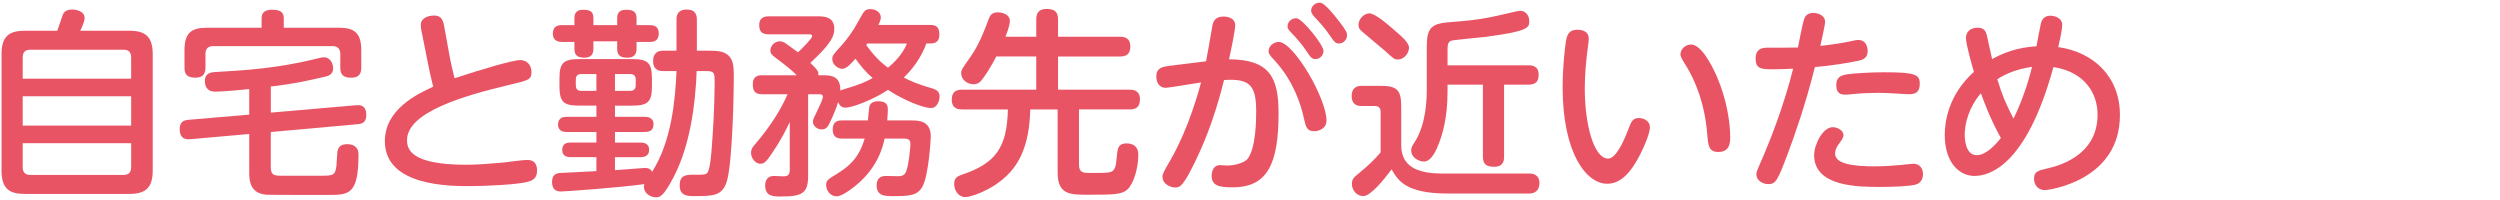 <?xml version="1.0" encoding="utf-8"?>
<!-- Generator: Adobe Illustrator 17.0.0, SVG Export Plug-In . SVG Version: 6.00 Build 0)  -->
<!DOCTYPE svg PUBLIC "-//W3C//DTD SVG 1.1//EN" "http://www.w3.org/Graphics/SVG/1.1/DTD/svg11.dtd">
<svg version="1.1" id="レイヤー_1" xmlns="http://www.w3.org/2000/svg" xmlns:xlink="http://www.w3.org/1999/xlink" x="0px"
	 y="0px" width="250px" height="20px" viewBox="0 0 250 20" enable-background="new 0 0 250 20" xml:space="preserve">
<g>
	<path id="XMLID_3748_" fill="#E95465" d="M12.916,3.073c1.578,0,2.357,0.54,2.357,2.357v11.605c0,1.797-0.759,2.357-2.357,2.357
		H2.49c-1.598,0-2.337-0.54-2.337-2.357V5.43c0-1.797,0.739-2.357,2.337-2.357h3.235c0.1-0.24,0.459-1.338,0.54-1.558
		c0.06-0.16,0.2-0.56,0.958-0.56c0.52,0,1.239,0.22,1.239,0.839c0,0.36-0.3,0.999-0.439,1.278H12.916z M13.115,7.867V5.77
		c0-0.56-0.24-0.799-0.779-0.799H3.049c-0.54,0-0.779,0.24-0.779,0.799v2.097H13.115z M2.27,9.625v2.936h10.846V9.625H2.27z
		 M2.27,14.318v2.377c0,0.52,0.22,0.799,0.779,0.799h9.288c0.54,0,0.779-0.26,0.779-0.799v-2.377H2.27z"/>
	<path id="XMLID_3753_" fill="#E95465" d="M27.079,16.735c0,0.839,0.419,0.839,1.179,0.839h2.097c2.077,0,2.297,0,2.477-0.02
		c0.779-0.08,0.799-0.419,0.879-2.017c0.02-0.459,0.04-1.119,1.019-1.119c0.459,0,1.119,0.16,1.119,1.019
		c0,4.055-0.958,4.055-3.076,4.055c-4.973,0-5.652,0-6.092-0.02c-1.698-0.1-1.758-1.458-1.758-2.217v-3.855l-5.892,0.519
		c-0.28,0.02-1.059,0.1-1.059-1.019c0-0.699,0.379-0.879,0.879-0.919l6.072-0.519V8.905c-1.877,0.2-3.036,0.26-3.436,0.26
		c-0.519,0-0.999-0.26-0.999-1.079s0.699-0.859,0.979-0.879c3.076-0.18,6.232-0.359,10.267-1.358c0.16-0.04,0.459-0.12,0.659-0.12
		c0.699,0,0.919,0.719,0.919,1.099c0,0.599-0.419,0.759-0.879,0.859c-2.277,0.519-2.996,0.659-4.954,0.918
		c-0.1,0.02-0.339,0.04-0.399,0.04v2.617l8.529-0.739c0.26-0.02,1.019-0.1,1.019,0.979c0,0.759-0.439,0.879-0.859,0.918L27.079,13.2
		V16.735z M33.91,2.774c1.478,0,2.217,0.479,2.217,2.237v1.718c0,0.399-0.04,1.039-0.999,1.039c-0.898,0-1.098-0.379-1.098-1.039
		V5.41c0-0.539-0.28-0.799-0.779-0.799H21.326c-0.499,0-0.779,0.24-0.779,0.799v1.338c0,0.339-0.04,1.019-0.999,1.019
		c-0.879,0-1.099-0.359-1.099-1.019V5.01c0-1.718,0.699-2.237,2.217-2.237h5.493V1.835c0-0.559,0.32-0.859,1.019-0.859
		c0.719,0,1.198,0.14,1.198,0.859v0.939H33.91z"/>
	<path id="XMLID_3756_" fill="#E95465" d="M45.017,5.929c0.02,0.1,0.24,1.139,0.439,1.897c2.656-0.879,5.812-1.818,6.571-1.818
		c0.639,0,1.119,0.479,1.119,1.179c0,0.779-0.24,0.839-2.297,1.318c-4.514,1.079-10.147,2.716-10.147,5.513
		c0,0.958,0.459,2.457,5.932,2.457c1.139,0,2.537-0.12,3.695-0.22c0.339-0.04,1.958-0.259,2.317-0.259c0.339,0,1.059,0,1.059,1.079
		c0,0.859-0.599,1.019-0.979,1.118c-0.979,0.26-4.075,0.419-5.732,0.419c-2.058,0-8.509,0-8.509-4.494
		c0-3.196,3.255-4.713,4.833-5.453c-0.3-1.258-0.34-1.398-0.5-2.217l-0.679-3.396c-0.04-0.18-0.06-0.379-0.06-0.559
		c0-0.679,0.699-0.939,1.358-0.939c0.759,0,0.899,0.6,0.979,1.059L45.017,5.929z"/>
	<path id="XMLID_3758_" fill="#E95465" d="M66.311,7.107c-0.22,0-0.999,0-0.999-0.999c0-0.939,0.639-1.039,0.999-1.039h1.338V1.994
		c0-0.319,0.02-1.039,1.019-1.039c0.939,0,1.019,0.599,1.019,1.039V5.07h1.178c0.799,0,1.658,0,2.157,0.679
		c0.319,0.439,0.359,1.019,0.359,1.958c0,1.797-0.14,8.429-0.679,10.366c-0.439,1.538-1.418,1.538-3.255,1.538
		c-0.679,0-1.478,0-1.478-1.079c0-1.059,0.679-1.059,1.438-1.059c1.019,0,1.138,0,1.318-0.18c0.279-0.28,0.419-2.018,0.459-2.657
		c0.1-1.218,0.28-4.055,0.28-6.352c0-0.959,0-1.179-0.839-1.179h-0.958c-0.12,3.196-0.62,7.391-2.317,10.626
		c-1.019,1.958-1.378,1.998-1.757,1.998c-0.54,0-1.199-0.379-1.199-1.059c0-0.1,0.02-0.18,0.04-0.26
		c-2.357,0.34-7.93,0.739-8.329,0.739c-0.24,0-0.899,0-0.899-0.959c0-0.779,0.479-0.879,0.899-0.898
		c0.56-0.04,3.036-0.14,3.536-0.18v-1.398h-2.577c-0.2,0-0.839,0-0.839-0.719c0-0.599,0.379-0.739,0.839-0.739h2.577V13.2h-2.956
		c-0.2,0-0.879,0-0.879-0.739c0-0.779,0.659-0.779,0.879-0.779h2.956v-1.119h-1.738c-1.558,0-1.958-0.379-1.958-1.958V7.867
		c0-1.558,0.379-1.958,1.958-1.958h5.333c1.578,0,1.958,0.399,1.958,1.958v0.739c0,1.538-0.36,1.958-1.958,1.958h-1.738v1.119h2.976
		c0.18,0,0.879,0,0.879,0.759c0,0.699-0.56,0.759-0.879,0.759h-2.976v1.059h2.557c0.18,0,0.859,0,0.859,0.719
		c0,0.619-0.479,0.739-0.859,0.739h-2.557v1.298c0.479-0.02,2.716-0.22,2.996-0.22c0.459,0,0.599,0.18,0.719,0.379
		c1.958-3.056,2.317-7.25,2.437-10.067H66.311z M57.443,1.875c0-0.3,0-0.899,0.879-0.899c0.839,0,1.019,0.28,1.019,0.899v0.639
		h2.377V1.875c0-0.3,0-0.899,0.899-0.899c0.859,0,1.039,0.32,1.039,0.919v0.619h1.338c0.579,0,0.878,0.26,0.878,0.819
		c0,0.439-0.14,0.859-0.878,0.859h-1.338v0.719c0,0.579-0.34,0.859-0.899,0.859s-1.039-0.12-1.039-0.879V4.131H59.34v0.759
		c0,0.459-0.18,0.879-0.879,0.879c-0.539,0-1.019-0.12-1.019-0.859V4.191h-1.278c-0.559,0-0.879-0.28-0.879-0.839
		c0-0.54,0.28-0.839,0.879-0.839h1.278V1.875z M59.64,9.085V7.407h-1.518c-0.439,0-0.54,0.26-0.54,0.559v0.56
		c0,0.319,0.12,0.559,0.54,0.559H59.64z M61.497,9.085h1.518c0.379,0,0.559-0.2,0.559-0.559v-0.56c0-0.379-0.18-0.559-0.559-0.559
		h-1.518V9.085z"/>
	<path id="XMLID_3763_" fill="#E95465" d="M92.638,4.351c-0.58,1.558-1.479,2.657-2.257,3.396c0.639,0.36,1.418,0.679,2.856,1.099
		c0.24,0.08,0.719,0.2,0.719,0.799c0,0.439-0.24,1.159-0.859,1.159c-0.719,0-2.676-0.739-4.294-1.817
		c-1.598,1.059-3.635,1.777-4.235,1.777c-0.419,0-0.599-0.2-0.759-0.559c-0.14,0.519-0.419,1.198-0.759,1.917
		c-0.24,0.539-0.42,0.819-0.879,0.819c-0.5,0-0.879-0.379-0.879-0.779c0-0.2,0.06-0.32,0.519-1.258
		c0.2-0.42,0.479-0.999,0.479-1.239c0-0.18-0.14-0.24-0.379-0.24h-1.099v8.149c0,1.738-0.559,2.077-2.716,2.077
		c-0.739,0-1.578,0-1.578-1.098c0-0.16,0-0.939,0.859-0.959c0.14,0,0.839,0.04,0.999,0.04c0.5,0,0.6-0.28,0.6-0.679v-4.754
		c-0.38,0.799-0.919,1.878-1.758,3.096c-0.559,0.839-0.779,1.079-1.179,1.079c-0.519,0-0.938-0.579-0.938-1.099
		c0-0.32,0.12-0.52,0.379-0.819c1.079-1.258,2.377-2.976,3.276-5.034H76.2c-0.639,0-0.919-0.259-0.919-0.999
		c0-0.899,0.659-0.899,0.919-0.899h3.475c-0.499-0.499-1.039-0.938-1.598-1.358C77.158,5.49,77.039,5.39,77.039,5.05
		c0-0.439,0.399-0.919,0.938-0.919c0.22,0,0.38,0.06,0.639,0.24c0.459,0.32,0.759,0.56,1.179,0.859
		c0.299-0.26,1.418-1.378,1.418-1.598c0-0.2-0.2-0.2-0.299-0.2h-4.075c-0.759,0-0.919-0.419-0.919-0.939
		c0-0.679,0.459-0.859,0.919-0.859h4.973c0.54,0,1.618,0.02,1.618,1.238c0,0.739-0.3,1.478-2.397,3.416
		c0.719,0.699,0.859,0.879,0.799,1.238h0.399c0.759,0,1.858,0,1.798,1.538c0.1-0.06,0.16-0.08,0.419-0.16
		c1.478-0.419,2.177-0.739,2.816-1.099c-0.699-0.599-1.238-1.258-1.718-1.938c-0.399,0.459-0.899,1.019-1.318,1.019
		s-0.999-0.419-0.999-0.979c0-0.339,0.06-0.419,0.938-1.378c0.5-0.559,1.159-1.438,1.678-2.417c0.58-1.059,0.659-1.199,1.219-1.199
		c0.579,0,1.019,0.38,1.019,0.819c0,0.18-0.06,0.379-0.24,0.759h5.173c0.679,0,0.918,0.28,0.918,0.979
		c0,0.879-0.659,0.879-0.918,0.879H92.638z M84.209,13.859c-0.26,0-0.938,0-0.938-0.899c0-0.919,0.659-0.919,0.938-0.919h2.577
		c0.12-1.258,0.14-1.398,0.2-1.518c0.16-0.319,0.5-0.399,0.839-0.399c0.959,0,0.959,0.54,0.959,0.879c0,0.12-0.02,0.52-0.06,1.039
		h2.357c0.739,0,1.997,0,1.997,1.598c0,0.359-0.22,3.935-0.839,5.033c-0.519,0.919-1.378,0.939-2.956,0.939
		c-0.759,0-1.618,0-1.618-1.059c0-0.959,0.699-0.959,0.979-0.959c0.22,0,1.159,0.04,1.338,0.02c0.439-0.04,0.599-0.26,0.739-0.799
		c0.16-0.58,0.319-2.018,0.319-2.377c0-0.399-0.1-0.579-0.679-0.579h-1.897c-0.18,0.799-0.699,3.136-3.355,5.053
		c-0.24,0.18-0.999,0.719-1.438,0.719c-0.659,0-1.059-0.58-1.059-1.159c0-0.359,0.2-0.539,0.579-0.779
		c1.498-0.899,2.637-1.658,3.275-3.835H84.209z M86.726,4.351c-0.06,0.1-0.08,0.12-0.1,0.16c0.679,0.938,1.338,1.658,2.177,2.257
		c0.619-0.52,1.418-1.278,1.897-2.417H86.726z"/>
	<path id="XMLID_3767_" fill="#E95465" d="M103.626,3.672V1.955c0-0.36,0.04-1.059,1.019-1.059c0.799,0,1.159,0.26,1.159,1.059
		v1.717h6.191c0.3,0,1.039,0.02,1.039,0.979c0,0.879-0.56,0.999-1.039,0.999h-6.191v3.316h7.15c0.26,0,1.039,0,1.039,0.958
		c0,0.739-0.339,1.019-1.039,1.019H107.9v5.553c0,0.799,0.519,0.799,1.098,0.799c2.038,0,2.237,0,2.477-0.479
		c0.12-0.26,0.14-0.479,0.24-1.478c0.06-0.58,0.2-0.999,0.938-0.999c0.779,0,1.179,0.419,1.179,1.119
		c0,1.378-0.479,2.936-1.099,3.496c-0.559,0.499-1.318,0.519-3.915,0.519c-1.817,0-3.056,0-3.056-2.237v-6.292h-2.736
		c-0.08,3.675-1.179,5.493-2.337,6.611c-1.558,1.518-3.655,2.157-4.155,2.157c-0.679,0-1.119-0.659-1.119-1.318
		s0.419-0.799,0.759-0.918c3.335-1.119,4.534-2.657,4.614-6.532h-4.574c-0.279,0-1.039,0-1.039-0.979
		c0-0.859,0.54-0.999,1.039-0.999h7.411V5.649h-3.995c-0.619,1.179-1.078,1.857-1.398,2.277c-0.2,0.28-0.439,0.5-0.899,0.5
		c-0.639,0-1.218-0.5-1.218-1.099c0-0.319,0.08-0.439,0.859-1.538c0.919-1.298,1.318-2.377,1.917-3.935
		c0.14-0.379,0.359-0.619,0.899-0.619c0.279,0,1.198,0.12,1.198,0.879c0,0.399-0.319,1.258-0.439,1.558H103.626z"/>
	<path id="XMLID_3769_" fill="#E95465" d="M120.605,6.129c0.1-0.559,0.499-2.677,0.619-3.476c0.08-0.479,0.26-0.999,1.139-0.999
		c0.539,0,1.158,0.24,1.158,0.859c0,0.519-0.459,2.716-0.619,3.416c4.075,0.02,4.954,1.837,4.954,5.373
		c0,5.033-1.079,7.43-4.574,7.43c-1.258,0-2.117-0.1-2.117-1.159c0-0.599,0.3-1.059,0.799-1.059c0.24,0,0.639,0.04,0.759,0.04
		c0.719,0,1.758-0.26,2.077-0.719c0.779-1.118,0.819-3.755,0.819-4.674c0-2.597-0.599-3.335-3.216-3.156
		c-0.679,2.756-1.618,5.553-2.836,8.049c-1.219,2.517-1.538,2.697-2.038,2.697c-0.459,0-1.278-0.32-1.278-1.079
		c0-0.26,0.08-0.439,0.799-1.678c0.54-0.939,1.917-3.496,3.056-7.75c-0.559,0.08-3.256,0.539-3.515,0.539
		c-0.679,0-0.959-0.539-0.959-1.138c0-0.879,0.619-0.979,1.458-1.079L120.605,6.129z M132.649,12.061
		c0,0.859-0.859,1.059-1.218,1.059c-0.719,0-0.839-0.379-1.039-1.278c-0.28-1.338-1.039-3.715-2.856-5.712
		c-0.599-0.639-0.679-0.779-0.679-1.019c0-0.439,0.459-0.919,1.019-0.919C129.354,4.191,132.649,9.824,132.649,12.061z M132.35,5.09
		c0,0.399-0.32,0.819-0.799,0.819c-0.359,0-0.499-0.18-0.878-0.759c-0.459-0.699-1.019-1.338-1.618-1.958
		c-0.28-0.28-0.299-0.439-0.299-0.56c0-0.579,0.579-0.859,0.938-0.799C130.292,1.935,132.35,4.491,132.35,5.09z M133.988,2.234
		c0.659,0.859,0.719,1.059,0.719,1.298c0,0.399-0.34,0.819-0.799,0.819c-0.359,0-0.499-0.18-0.879-0.739
		c-0.519-0.799-1.198-1.518-1.638-1.978c-0.16-0.18-0.28-0.399-0.28-0.559c0-0.56,0.56-0.859,0.939-0.799
		C132.49,0.357,133.268,1.295,133.988,2.234z"/>
	<path id="XMLID_3774_" fill="#E95465" d="M152.925,17.354c0.2,0,1.019,0,1.019,0.959c0,0.14,0,1.039-1.039,1.039h-8.149
		c-4.214,0-4.973-1.338-5.593-2.417c-0.819,1.099-2.117,2.677-2.836,2.677c-0.599,0-1.139-0.54-1.139-1.219
		c0-0.479,0.2-0.659,0.599-0.979c1.099-0.919,1.498-1.278,2.277-2.177v-3.995c0-0.1,0.04-0.639-0.54-0.639h-1.338
		c-0.259,0-1.019,0-1.019-0.999c0-0.999,0.739-1.019,1.019-1.019h1.878c1.658,0,2.057,0.419,2.057,2.078v3.855
		c0,2.457,2.157,2.836,4.194,2.836H152.925z M139.502,3.073c0.679,0.58,1.398,1.199,1.398,1.698c0,0.58-0.519,1.179-1.118,1.179
		c-0.36,0-0.439-0.1-1.298-0.879c-0.08-0.08-2.038-1.718-2.277-1.917s-0.359-0.379-0.359-0.659c0-0.639,0.599-1.159,1.079-1.159
		C137.525,1.335,138.843,2.494,139.502,3.073z M152.844,6.528c0.24,0,1.019,0,1.019,0.919c0,0.679-0.259,1.019-1.019,1.019h-2.437
		v7.17c0,0.36-0.02,1.039-0.979,1.039c-0.779,0-1.138-0.22-1.138-1.039v-7.17h-3.536v0.699c0,2.656-0.519,4.294-0.879,5.213
		c-0.18,0.479-0.699,1.778-1.478,1.778c-0.439,0-1.278-0.34-1.278-1.119c0-0.22,0.04-0.359,0.34-0.819
		c1.178-1.818,1.218-4.354,1.218-5.373V4.691c0-1.998,0.479-2.357,2.557-2.497c2.557-0.18,3.795-0.459,4.754-0.679
		c1.039-0.24,1.897-0.439,2.017-0.439c0.56,0,0.919,0.479,0.919,1.019c0,0.659,0,1.019-4.414,1.598
		c-0.479,0.06-3.216,0.3-3.396,0.38c-0.359,0.14-0.359,0.519-0.359,0.979v1.478H152.844z"/>
	<path id="XMLID_3778_" fill="#E95465" d="M158.878,3.892c0,0.28-0.18,1.458-0.2,1.698c-0.2,1.678-0.2,3.056-0.2,3.296
		c0,3.535,0.899,6.971,2.337,6.971c0.739,0,1.498-1.578,1.958-2.776c0.359-0.938,0.479-1.278,1.119-1.278
		c0.399,0,1.099,0.22,1.099,0.939c0,0.5-0.439,1.658-0.979,2.716c-0.938,1.818-1.938,2.916-3.295,2.916
		c-2.117,0-4.454-3.116-4.454-9.647c0-2.097,0.239-4.035,0.339-4.654c0.1-0.54,0.26-1.099,1.119-1.099
		C157.94,2.973,158.878,2.973,158.878,3.892z M171.701,7.687c0.999,2.337,1.318,4.614,1.318,5.992c0,0.52,0,1.518-1.179,1.518
		c-0.979,0-1.019-0.639-1.118-1.797c-0.24-3.016-1.179-5.313-2.117-6.831c-0.459-0.719-0.56-0.919-0.56-1.139
		c0-0.479,0.459-0.979,1.059-0.979C170.064,4.451,171.082,6.269,171.701,7.687z"/>
	<path id="XMLID_3781_" fill="#E95465" d="M178.774,15.377c-1.019,2.696-1.198,3.036-1.958,3.036c-0.399,0-1.178-0.26-1.178-0.999
		c0-0.24,0.06-0.359,0.759-1.958c0.639-1.478,2.018-4.974,2.917-8.589c-1.079,0.06-1.958,0.06-2.157,0.06
		c-1.059,0-1.598-0.08-1.598-1.079c0-0.739,0.379-1.079,1.119-1.079c0.599,0,2.617,0,3.116-0.02c0.1-0.459,0.439-2.337,0.639-2.896
		c0.08-0.22,0.3-0.559,0.879-0.559c0.619,0,1.198,0.319,1.198,0.878c0,0.34-0.359,1.878-0.479,2.417
		c1.138-0.12,2.137-0.28,2.916-0.439c0.12-0.02,0.679-0.16,0.859-0.16c0.739,0,0.959,0.619,0.959,1.119
		c0,0.739-0.54,0.879-0.899,0.958c-0.779,0.18-2.836,0.52-4.375,0.639C180.512,10.563,179.513,13.399,178.774,15.377z
		 M183.268,12.72c0.539,0,1.079,0.359,1.079,0.799c0,0.22-0.16,0.479-0.479,0.899c-0.2,0.26-0.359,0.599-0.359,0.939
		c0,1.039,1.797,1.278,3.995,1.278c0.879,0,2.018-0.08,2.617-0.14c0.18-0.02,1.039-0.12,1.218-0.12c0.399,0,0.959,0.24,0.959,1.039
		c0,0.439-0.2,0.899-0.719,1.039c-0.619,0.18-2.317,0.24-3.555,0.24c-2.157,0-6.611,0-6.611-3.176
		C181.411,14.478,182.27,12.72,183.268,12.72z M184.746,7.427c0.599-0.08,2.117-0.2,3.695-0.2c3.136,0,3.535,0.24,3.535,1.158
		c0,0.719-0.319,1.039-1.059,1.039c-0.08,0-0.919-0.04-1.099-0.06c-0.799-0.04-1.458-0.08-1.978-0.08
		c-0.819,0-1.717,0.04-2.497,0.12c-0.579,0.06-0.639,0.06-0.799,0.06c-0.32,0-0.919,0-0.919-0.958
		C183.628,7.787,184.007,7.527,184.746,7.427z"/>
	<path id="XMLID_3785_" fill="#E95465" d="M197.432,17.594c-1.338,0-2.957-1.139-2.957-4.115c0-1.338,0.38-4.015,2.917-6.292
		c-0.22-0.739-0.799-2.776-0.799-3.396c0-0.679,0.54-1.019,1.159-1.019c0.579,0,0.819,0.259,0.939,0.779
		c0.08,0.32,0.419,1.998,0.519,2.357c1.838-1.039,3.496-1.218,4.434-1.278c0.1-0.52,0.28-1.538,0.439-2.257
		c0.14-0.659,0.599-0.799,0.939-0.799c0.399,0,1.198,0.18,1.198,0.919c0,0.439-0.2,1.398-0.399,2.217
		c3.555,0.499,6.172,2.976,6.172,6.791c0,6.631-7.21,7.51-7.49,7.51c-0.799,0-1.099-0.619-1.099-1.138
		c0-0.679,0.34-0.799,1.199-0.999c1.059-0.239,5.153-1.198,5.153-5.413c0-2.018-1.179-4.254-4.415-4.754
		C202.585,16.775,198.81,17.594,197.432,17.594z M198.091,9.325c-1.238,1.438-1.618,3.076-1.618,4.135
		c0,0.599,0.12,2.057,1.218,2.057c0.979,0,2.018-1.238,2.397-1.718C199.01,11.861,198.37,10.104,198.091,9.325z M199.729,7.926
		c0.519,1.678,0.799,2.317,1.618,3.935c0.3-0.619,1.179-2.417,1.857-5.173C201.447,6.928,200.328,7.527,199.729,7.926z"/>
</g>
</svg>

